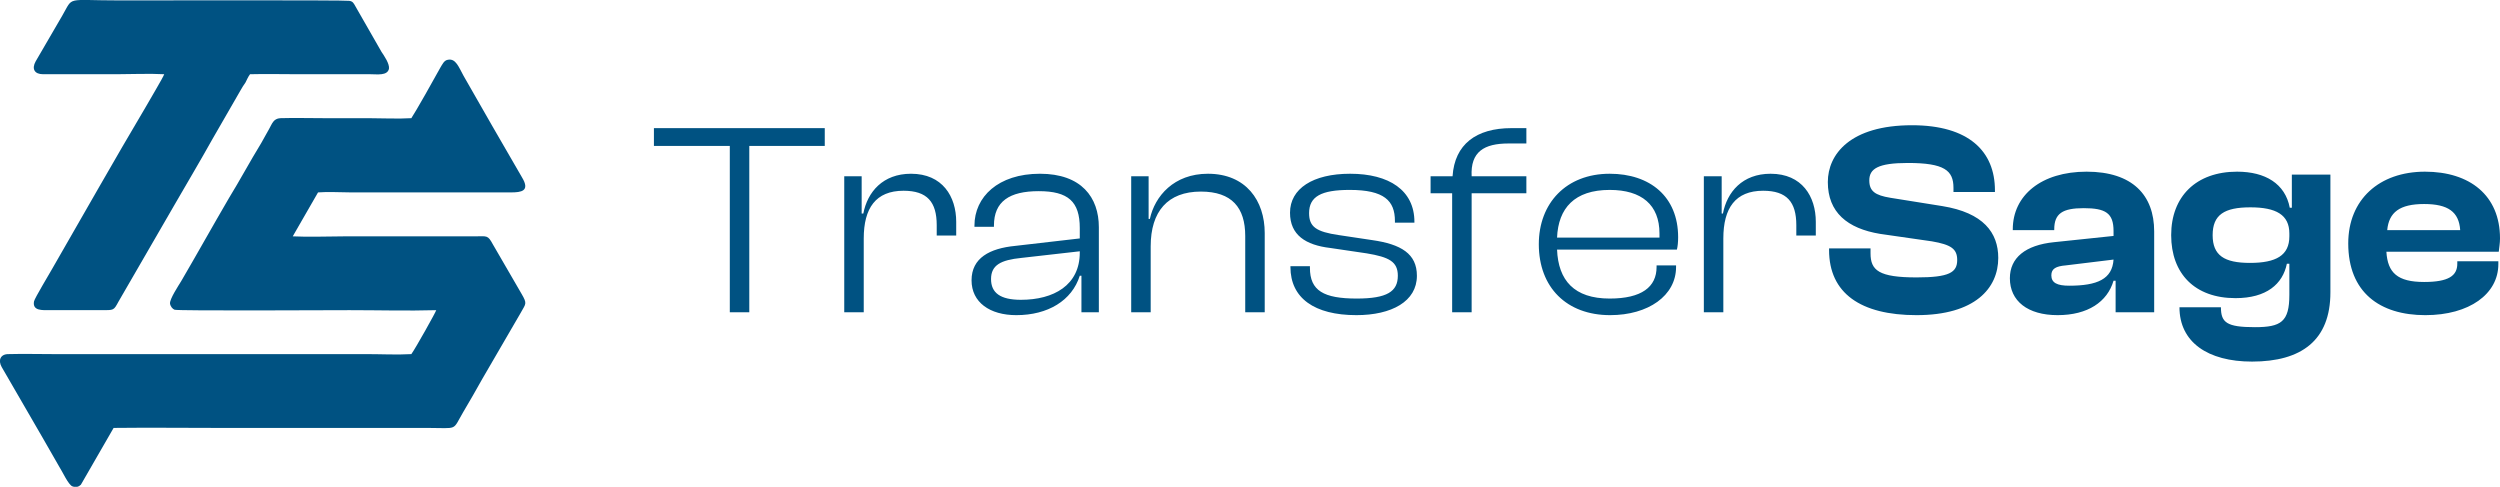 <?xml version="1.0" encoding="UTF-8"?>
<!DOCTYPE svg PUBLIC "-//W3C//DTD SVG 1.1//EN" "http://www.w3.org/Graphics/SVG/1.1/DTD/svg11.dtd">
<!-- Creator: CorelDRAW X8 -->
<svg xmlns="http://www.w3.org/2000/svg" xml:space="preserve" width="6.029in" height="1.174in" version="1.1" style="shape-rendering:geometricPrecision; text-rendering:geometricPrecision; image-rendering:optimizeQuality; fill-rule:evenodd; clip-rule:evenodd"
viewBox="0 0 6029 1174"
 xmlns:xlink="http://www.w3.org/1999/xlink">
 <defs>
  <style type="text/css">
   <![CDATA[
    .fil0 {fill:#005282}
    .fil1 {fill:#005282;fill-rule:nonzero}
   ]]>
  </style>
 </defs>
 <g id="Layer_x0020_1">
  <g id="_645802024">
   <path class="fil0" d="M767 464c24,-2 54,0 79,0l386 0c25,0 47,-3 27,-36 -46,-79 -96,-166 -141,-245 -12,-22 -19,-42 -37,-39 -10,1 -14,11 -19,19 -13,24 -61,109 -70,122 -32,2 -72,0 -105,0 -35,0 -70,0 -106,0 -34,0 -71,-1 -105,0 -17,1 -20,14 -27,26 -6,11 -13,23 -19,34 -27,44 -51,89 -78,133 -38,65 -77,135 -115,200 -6,10 -28,43 -27,54 1,7 6,13 11,15 9,3 379,1 422,1 69,0 140,2 209,0 0,3 -51,94 -60,106 -35,2 -73,0 -108,0 -252,0 -504,0 -755,0 -36,0 -73,-1 -109,0 -19,0 -25,15 -16,31l99 171c13,23 26,45 39,68 8,12 23,46 33,49 8,3 15,1 20,-4l79 -137c83,-1 169,0 252,0 168,0 337,0 505,0 75,0 59,8 86,-38 16,-27 31,-53 46,-80 31,-53 62,-107 93,-160 12,-22 16,-21 2,-45l-69 -119c-13,-24 -14,-20 -44,-20l-314 0c-39,0 -86,2 -125,0l61 -106z"/>
   <path class="fil0" d="M396 179c-2,7 -38,67 -44,78 -76,128 -151,261 -226,391 -6,11 -43,72 -44,79 -4,23 20,21 39,21l124 0c30,0 29,1 41,-21l136 -235c30,-52 61,-104 90,-156l68 -118c4,-7 7,-12 12,-19 3,-6 7,-15 11,-20 38,-1 78,0 116,0l174 0c17,0 41,4 45,-13 2,-12 -12,-32 -18,-41l-63 -110c-4,-7 -6,-12 -15,-13 -8,-2 -510,-1 -554,-1 -132,0 -110,-11 -138,37l-64 110c-10,18 -3,31 18,31l176 0c36,0 80,-2 116,0z"/>
   <path class="fil1" d="M1577 753m230 0l0 -401 182 0 0 -43 -412 0 0 43 183 0 0 401 47 0zm229 0m47 0l0 -178c0,-73 29,-115 96,-115 57,0 80,27 80,83l0 25 47 0 0 -33c0,-61 -33,-116 -109,-116 -68,0 -105,44 -115,96l-4 0 0 -90 -42 0 0 328 47 0zm260 0m108 7c76,0 134,-35 153,-95l4 0 0 88 42 0 0 -205c0,-72 -42,-129 -142,-129 -101,0 -158,56 -158,125l0 3 47 0 0 -3c0,-58 37,-83 108,-83 71,0 99,25 99,89l0 25 -156 18c-61,6 -105,29 -105,83 0,53 44,84 108,84zm-61 -87c0,-34 24,-46 73,-51l141 -16 0 3c0,79 -63,114 -142,114 -50,0 -72,-17 -72,-50zm338 80m47 0l0 -159c0,-84 41,-132 121,-132 75,0 107,39 107,107l0 184 47 0 0 -191c0,-78 -45,-143 -137,-143 -82,0 -128,54 -140,109l-3 0 0 -103 -42 0 0 328 47 0zm336 0m160 7c85,0 146,-33 146,-95 0,-53 -38,-76 -108,-86l-80 -12c-55,-8 -72,-20 -72,-53 0,-40 29,-56 98,-56 83,0 109,26 109,75l0 4 47 0 0 -2c0,-76 -61,-116 -155,-116 -90,0 -145,36 -145,94 0,54 38,78 97,85l88 13c54,9 75,20 75,54 0,38 -26,55 -99,55 -80,0 -113,-19 -113,-74l0 -4 -47 0 0 2c0,75 58,116 159,116zm179 -7m99 0l0 -287 132 0 0 -41 -132 0c-3,-59 30,-79 89,-79l43 0 0 -37 -36 0c-85,0 -137,39 -142,116l-53 0 0 41 52 0 0 287 47 0zm162 0m172 7c92,0 159,-47 159,-116l0 -4 -47 0 0 4c0,48 -36,76 -113,76 -86,0 -124,-44 -127,-118l289 0c2,-8 3,-18 3,-30 0,-98 -68,-153 -165,-153 -105,0 -171,71 -171,170 0,104 67,171 172,171zm-1 -302c77,0 120,36 120,105 0,4 0,7 0,10l-247 0c3,-71 42,-115 127,-115zm227 295m47 0l0 -178c0,-73 29,-115 96,-115 57,0 80,27 80,83l0 25 47 0 0 -33c0,-61 -33,-116 -109,-116 -68,0 -105,44 -115,96l-3 0 0 -90 -43 0 0 328 47 0z"/>
   <path class="fil1" d="M4408 753m214 7c141,0 197,-65 197,-138 0,-61 -36,-109 -135,-125l-125 -20c-37,-6 -51,-16 -51,-42 0,-28 21,-42 93,-42 88,0 110,18 110,60l0 10 100 0 0 -4c0,-94 -63,-157 -200,-157 -149,0 -203,70 -203,137 0,73 47,112 126,125l125 18c46,8 61,18 61,45 0,30 -19,42 -98,42 -91,0 -111,-17 -111,-58l0 -12 -100 0 0 4c0,104 76,157 211,157zm225 -7m115 7c73,0 120,-32 135,-83l5 0 0 76 93 0 0 -195c0,-87 -52,-144 -163,-144 -109,0 -178,57 -178,139l0 2 100 0 0 -2c0,-38 20,-51 71,-51 53,0 72,12 72,55l0 12 -143 15c-70,7 -107,38 -107,87 0,55 43,89 115,89zm-15 -96c0,-16 11,-22 35,-24l115 -14c-3,47 -39,63 -107,63 -29,0 -43,-7 -43,-25zm289 89m155 -34c75,0 114,-34 124,-83l6 0 0 75c0,65 -20,78 -83,78 -68,0 -82,-11 -82,-48l-100 0c0,84 68,131 175,131 119,0 189,-51 189,-167l0 -284 -93 0 0 80 -5 0c-11,-58 -59,-87 -127,-87 -99,0 -159,60 -159,153 0,93 57,152 155,152zm-55 -152c0,-49 28,-67 91,-67 62,0 94,18 94,63l0 7c0,46 -32,64 -95,64 -62,0 -90,-18 -90,-67zm327 186m186 7c106,0 176,-51 176,-123l0 -7 -99 0 0 6c0,29 -21,44 -80,44 -64,0 -88,-22 -91,-73l271 0c1,-11 3,-20 3,-32 0,-104 -73,-161 -181,-161 -110,0 -185,67 -185,173 0,118 76,173 186,173zm-3 -268c58,0 84,19 87,63l-176 0c4,-43 30,-63 89,-63z"/>
  </g>
 </g>
</svg>
